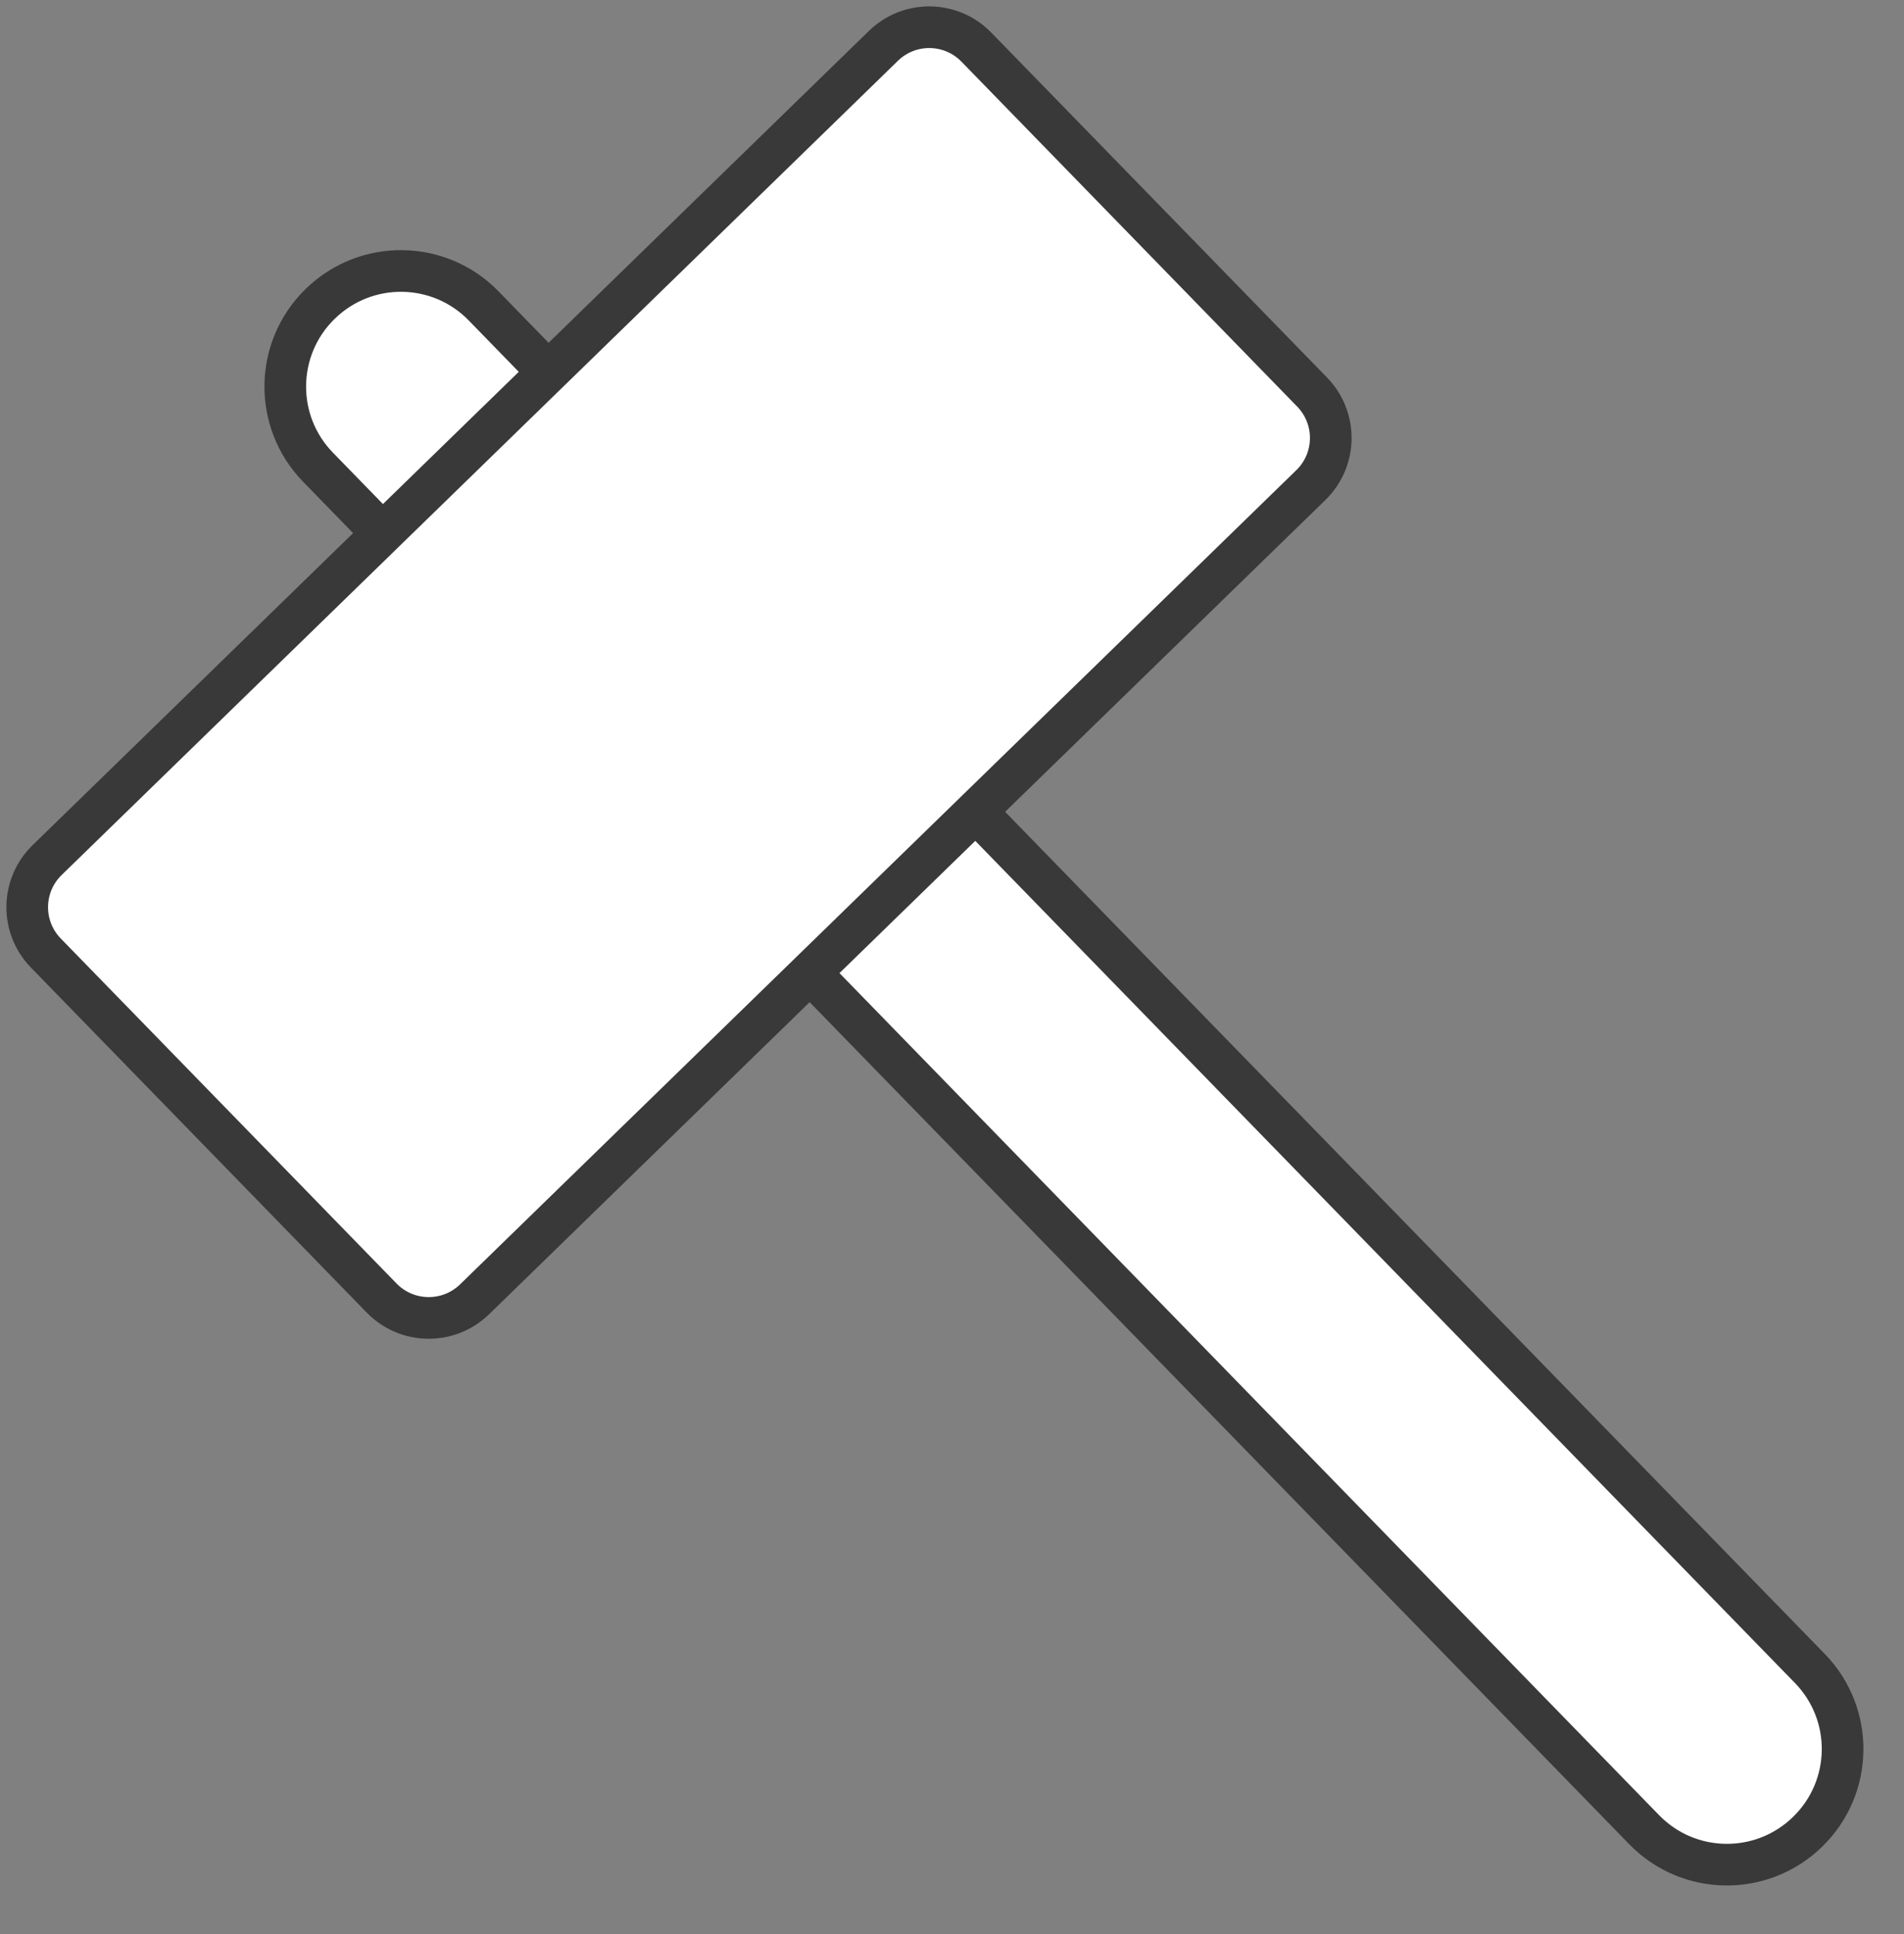 <svg width="64" height="65" viewBox="0 0 64 65" fill="none" xmlns="http://www.w3.org/2000/svg">
<rect x="0" y="0" width="64" height="65" fill="#808080" stroke="none"/>
<path d="M10.769 10.207L10.762 10.213C9.227 11.708 9.194 14.165 10.688 15.7L55.268 61.495C56.763 63.03 59.219 63.063 60.755 61.568L60.762 61.561C62.298 60.067 62.331 57.61 60.836 56.075L16.256 10.28C14.761 8.745 12.305 8.712 10.769 10.207Z" fill="white" stroke="#393939" stroke-width="1.4" stroke-miterlimit="10"/>
<path d="M29.694 1.542L1.584 28.906C0.709 29.757 0.69 31.157 1.542 32.031L12.828 43.625C13.679 44.499 15.078 44.518 15.953 43.667L44.063 16.302C44.938 15.451 44.956 14.052 44.105 13.177L32.819 1.584C31.967 0.709 30.568 0.69 29.694 1.542Z" fill="white" stroke="#393939" stroke-width="1.4" stroke-miterlimit="10"/>
</svg>
